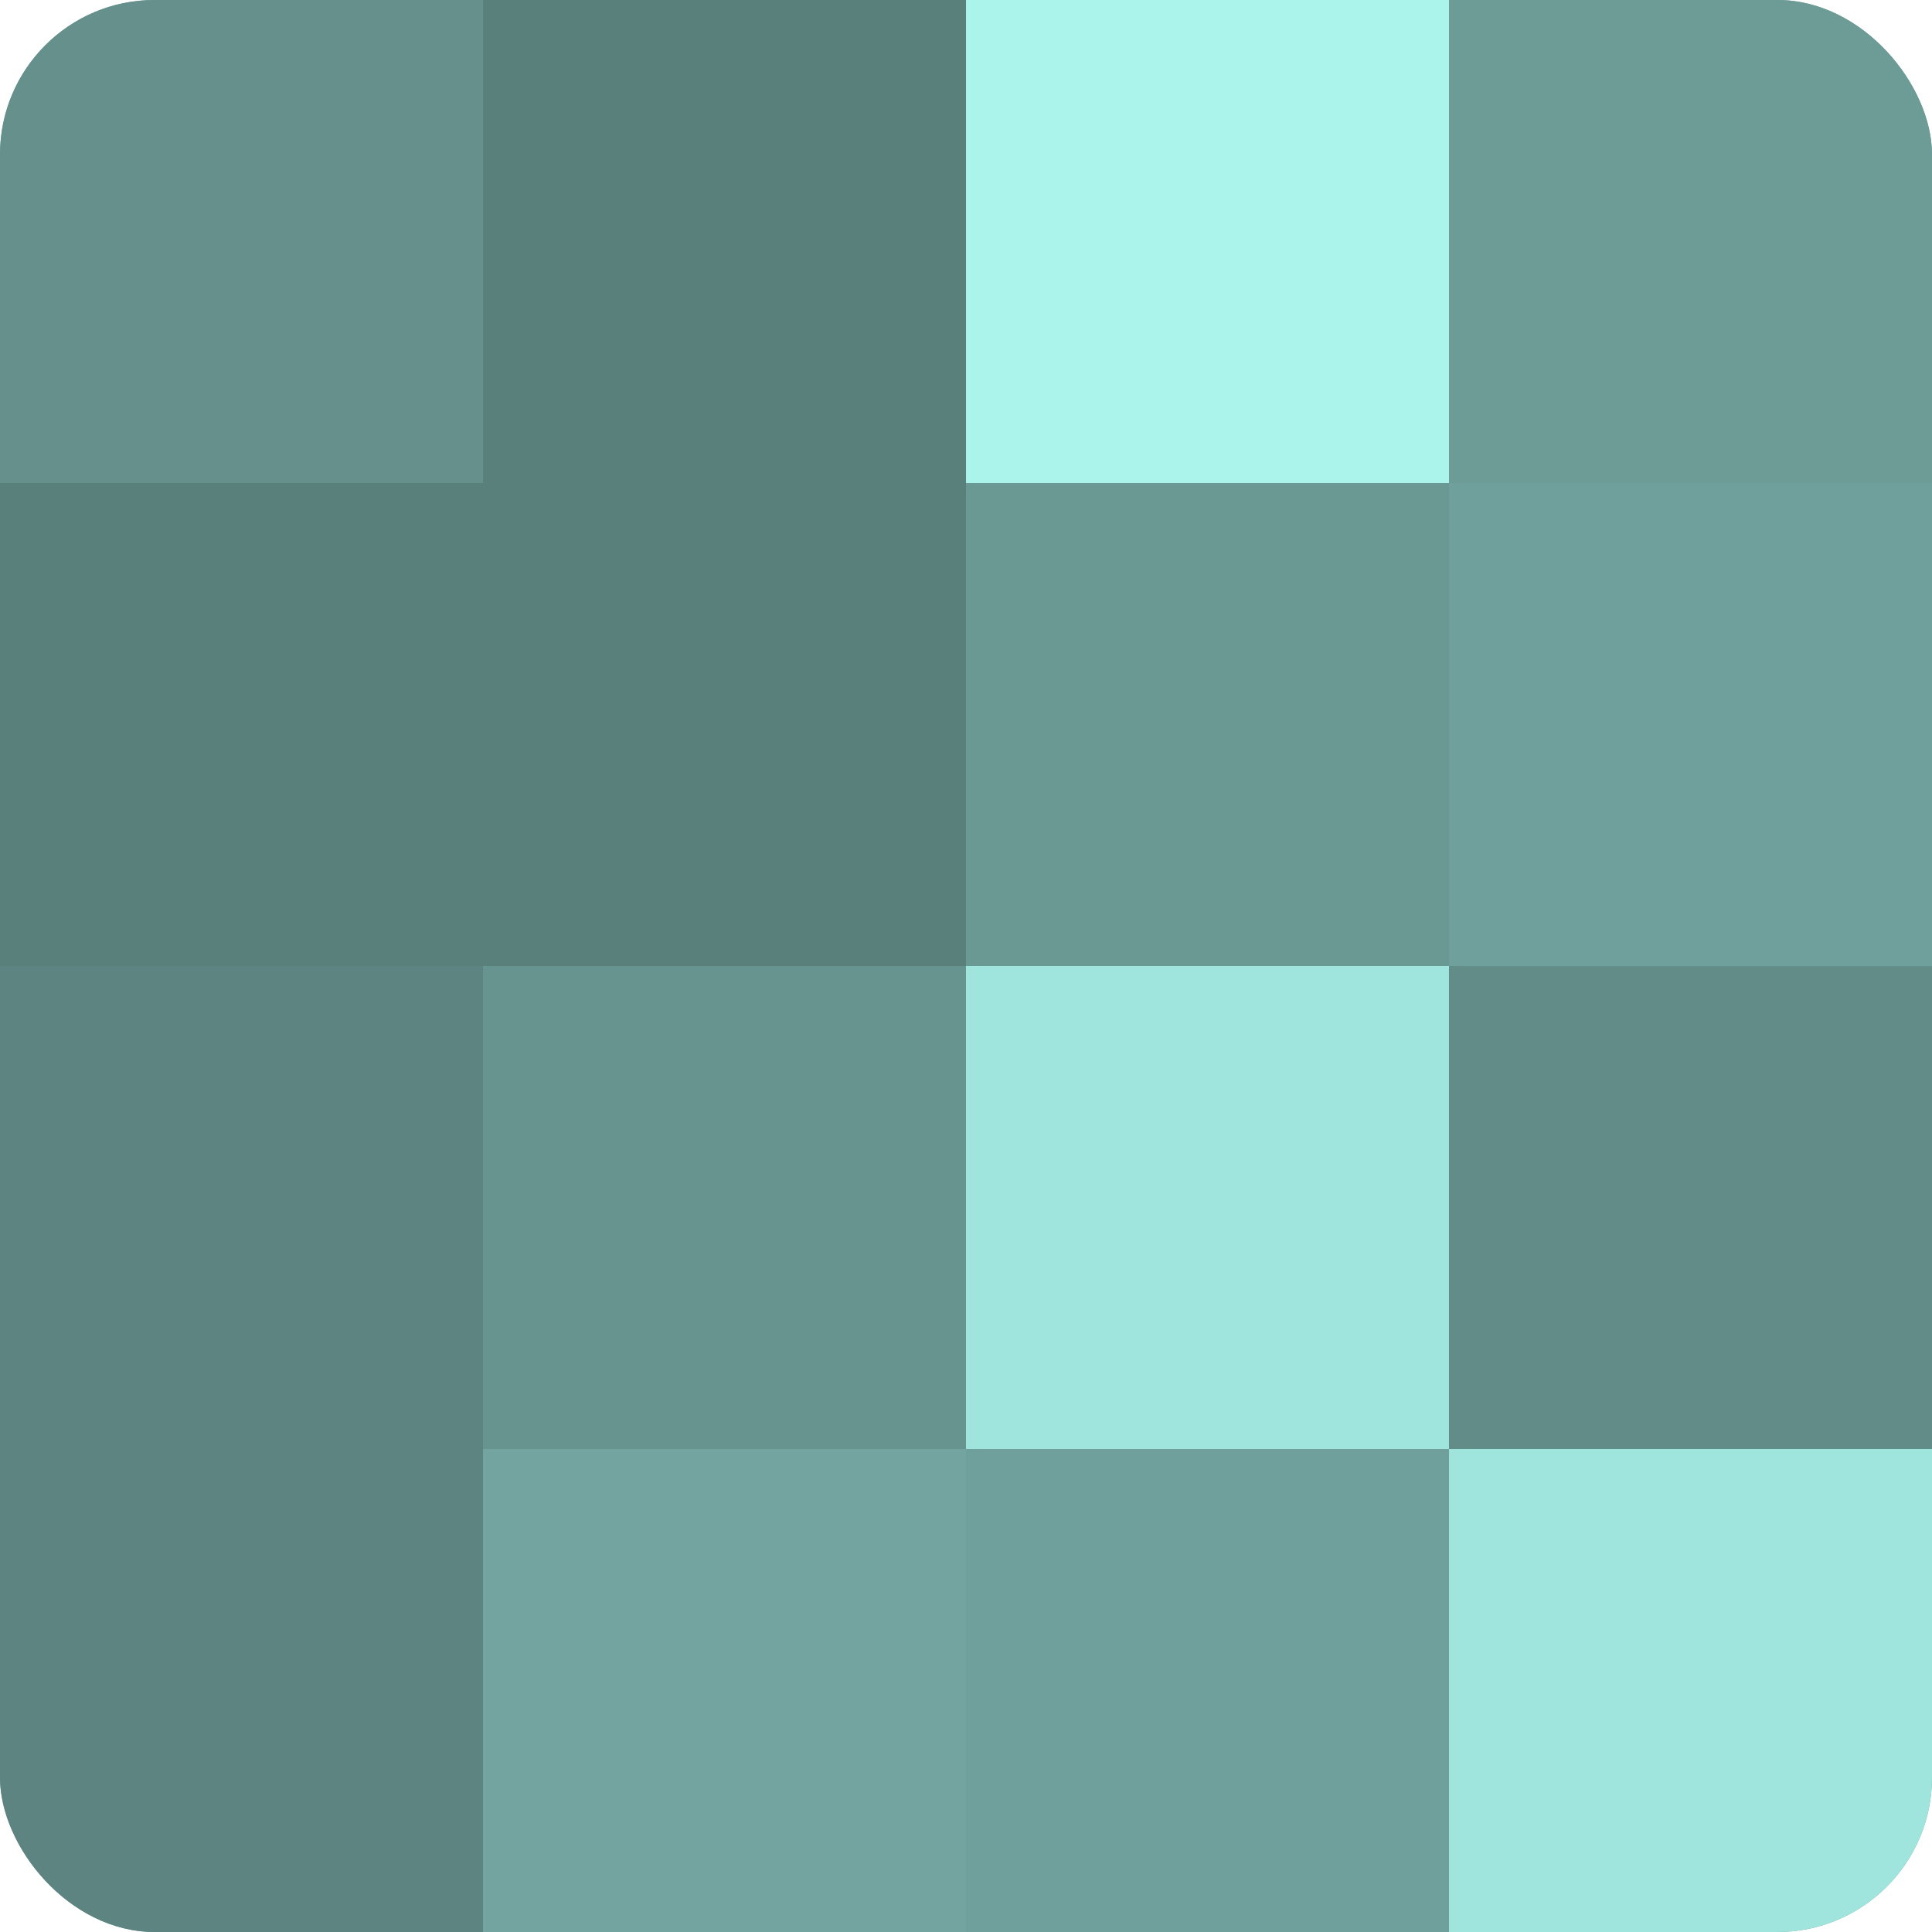 <?xml version="1.0" encoding="UTF-8"?>
<svg xmlns="http://www.w3.org/2000/svg" width="60" height="60" viewBox="0 0 100 100" preserveAspectRatio="xMidYMid meet"><defs><clipPath id="c" width="100" height="100"><rect width="100" height="100" rx="8" ry="8"/></clipPath></defs><g clip-path="url(#c)"><rect width="100" height="100" fill="#70a09b"/><rect width="25" height="25" fill="#65908c"/><rect y="25" width="25" height="25" fill="#5a807c"/><rect y="50" width="25" height="25" fill="#5d8480"/><rect y="75" width="25" height="25" fill="#5d8480"/><rect x="25" width="25" height="25" fill="#5a807c"/><rect x="25" y="25" width="25" height="25" fill="#5a807c"/><rect x="25" y="50" width="25" height="25" fill="#68948f"/><rect x="25" y="75" width="25" height="25" fill="#73a49f"/><rect x="50" width="25" height="25" fill="#abf4ec"/><rect x="50" y="25" width="25" height="25" fill="#6a9893"/><rect x="50" y="50" width="25" height="25" fill="#9fe4dd"/><rect x="50" y="75" width="25" height="25" fill="#70a09b"/><rect x="75" width="25" height="25" fill="#6d9c97"/><rect x="75" y="25" width="25" height="25" fill="#70a09b"/><rect x="75" y="50" width="25" height="25" fill="#628c88"/><rect x="75" y="75" width="25" height="25" fill="#9fe4dd"/></g></svg>
